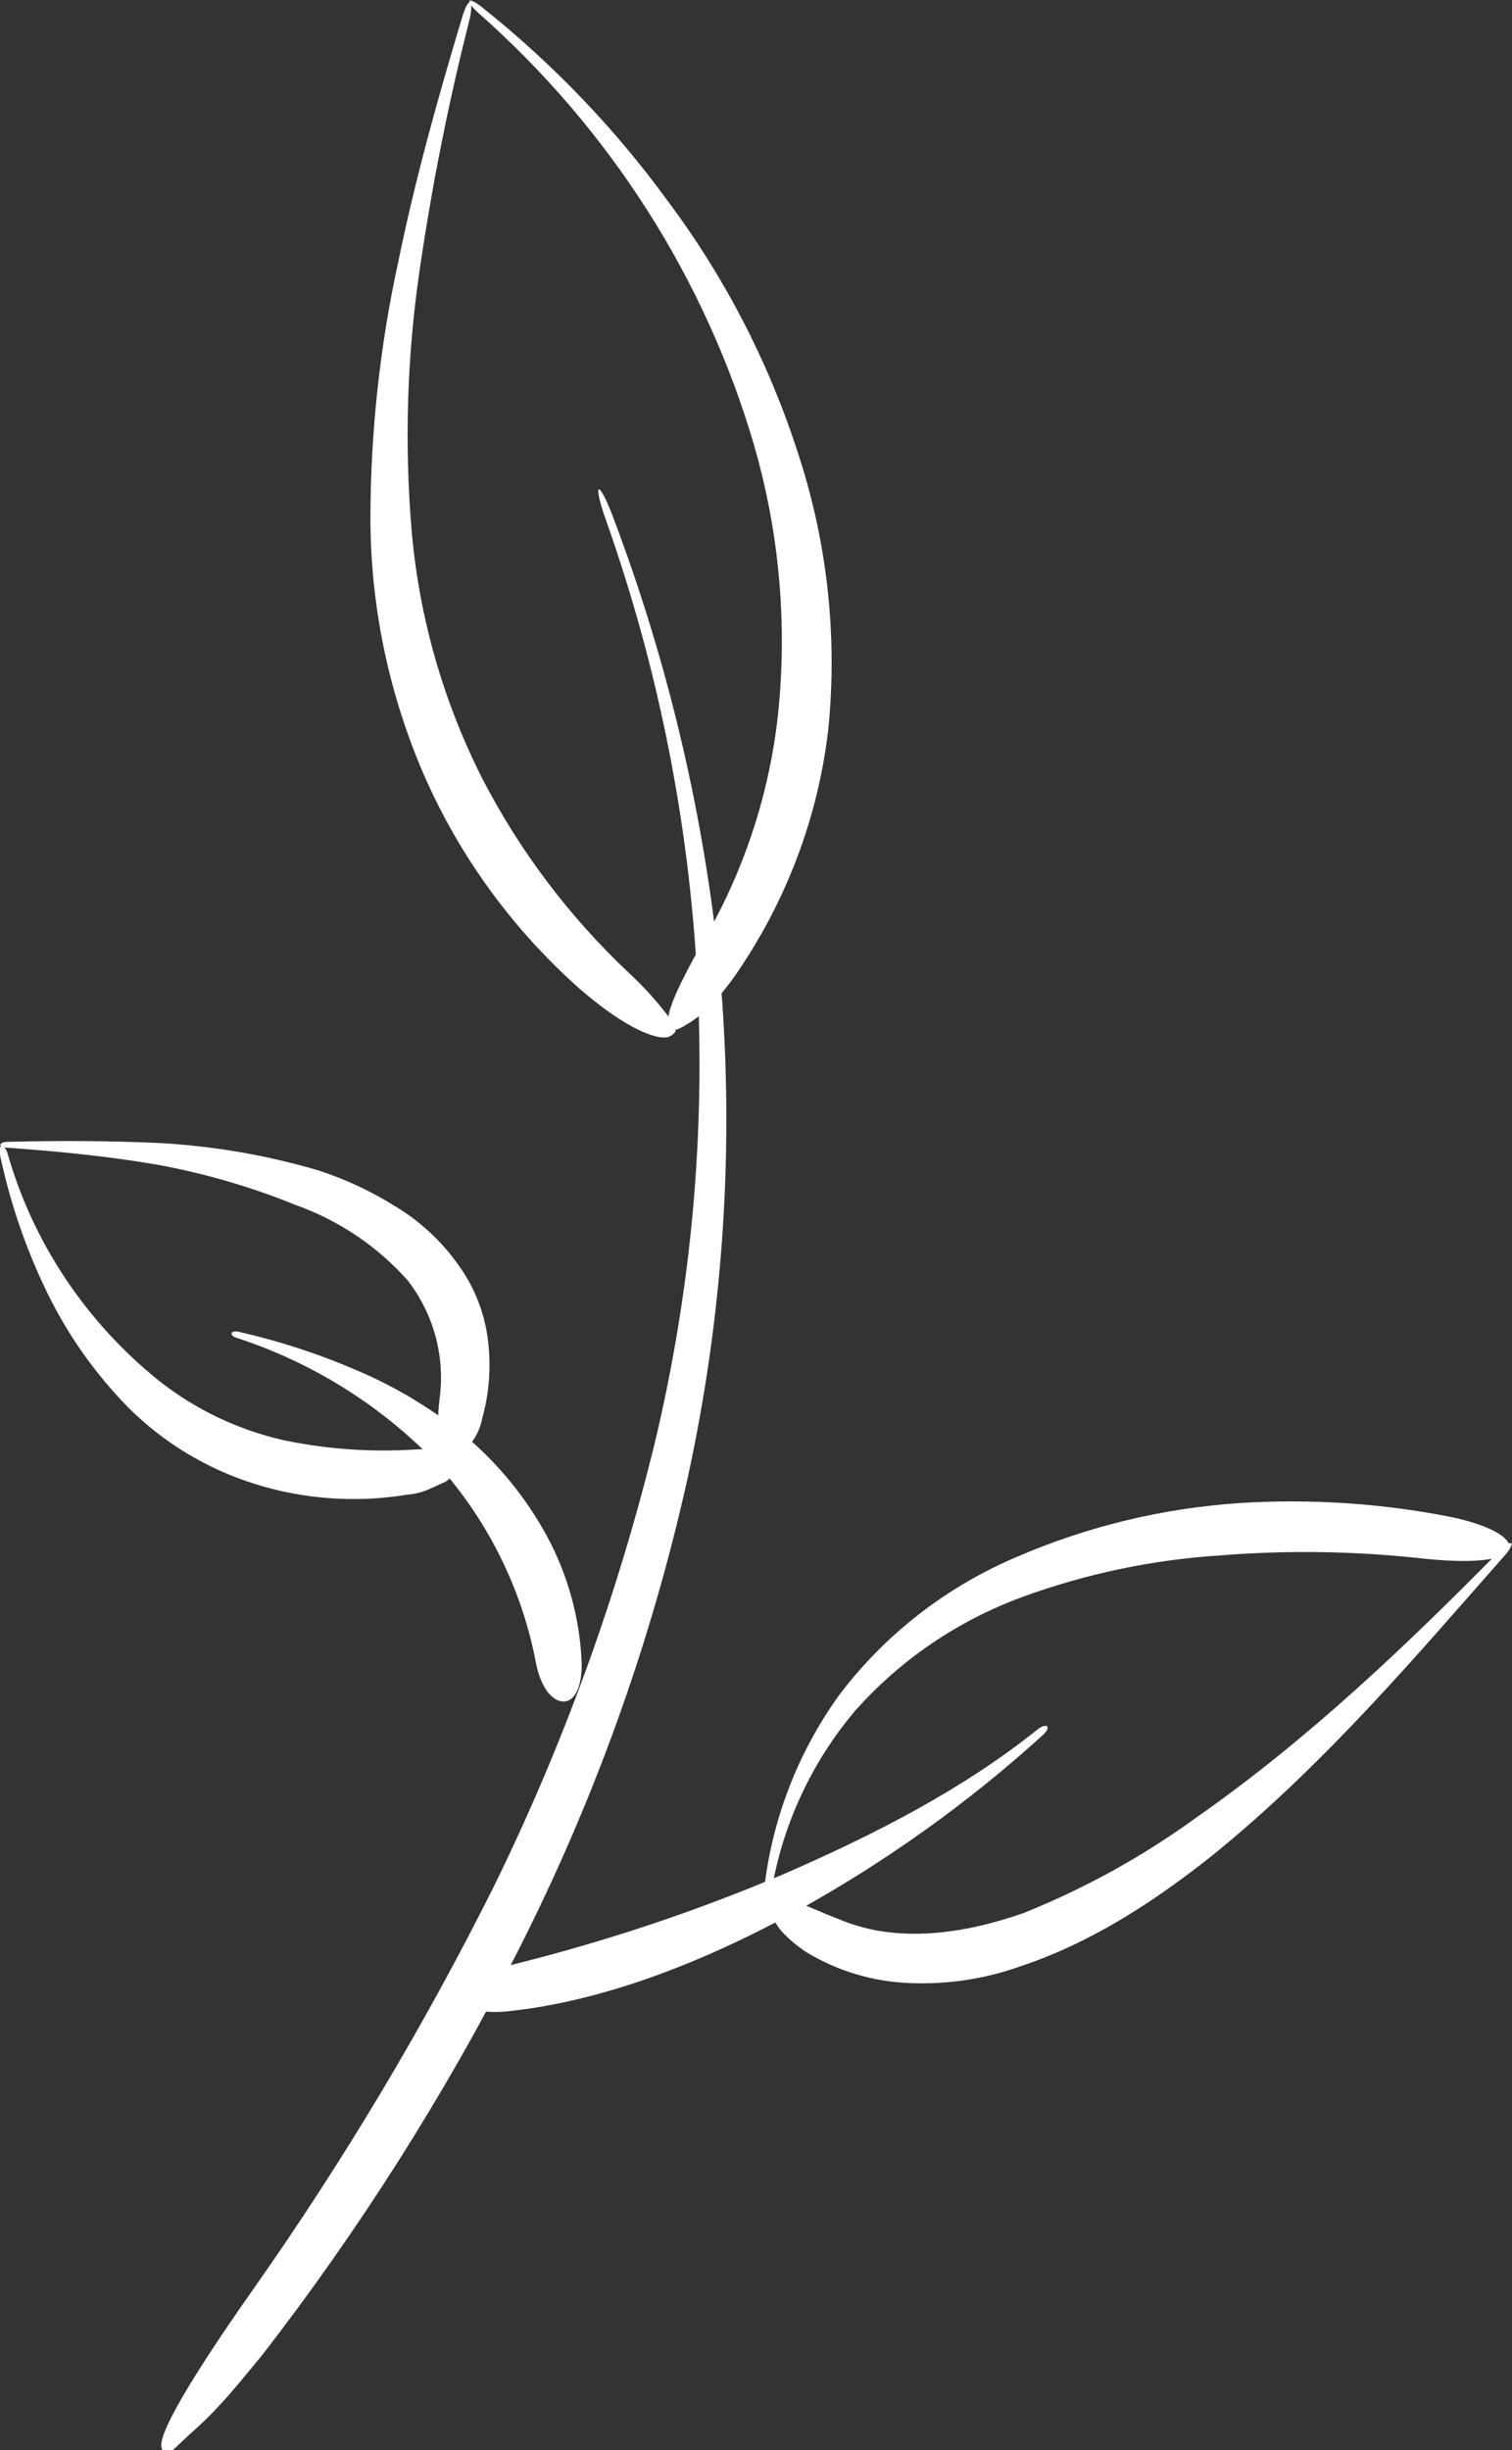 <svg width="50" height="81" viewBox="0 0 50 81" fill="none" xmlns="http://www.w3.org/2000/svg">
<rect x="0" y="0" width="50" height="81" fill="#333333" stroke="none"/>
<g clip-path="url(#clip0_143_787)">
<path d="M26.667 64.541C27.694 65.166 28.871 65.518 30.08 65.562C31.324 65.616 32.566 65.429 33.735 65.012C36.104 64.227 38.193 62.852 40.12 61.32C43.895 58.256 46.988 54.563 49.799 51.381C50.12 50.988 50 50.871 49.639 51.224C46.546 54.367 43.253 57.509 39.598 60.063C37.828 61.355 35.898 62.423 33.855 63.245C31.847 63.952 29.719 64.227 27.912 63.519C26.104 62.812 25.904 62.577 25.542 62.773C25.181 62.969 25.381 63.048 25.542 63.362C25.628 63.566 25.75 63.752 25.904 63.912C26.132 64.15 26.388 64.361 26.667 64.541Z" fill="white"/>
<path d="M8.675 77.857C11.886 73.708 14.695 69.277 17.068 64.619C19.614 59.631 21.517 54.353 22.731 48.906C23.929 43.437 24.295 37.824 23.815 32.251C23.308 27.039 22.107 21.915 20.241 17.009C19.799 15.87 19.598 15.909 20 17.088C23.512 26.941 24.083 37.569 21.647 47.728C20.412 52.768 18.635 57.666 16.345 62.341C14.034 66.966 11.376 71.416 8.394 75.657C6.265 78.682 5.221 80.489 5.341 80.921C5.462 81.353 5.703 81 6.265 80.489C6.633 80.169 6.982 79.828 7.309 79.468C7.711 79.036 8.153 78.486 8.675 77.857Z" fill="white"/>
<path d="M24.257 32.329C25.971 29.884 27.047 27.065 27.39 24.119C27.705 20.992 27.349 17.834 26.345 14.849C25.379 11.889 23.928 9.103 22.048 6.599C20.323 4.238 18.283 2.111 15.984 0.275C15.462 -0.157 15.341 6.79903e-05 15.823 0.432C20.17 4.27 23.329 9.224 24.94 14.731C25.718 17.424 26.003 20.23 25.783 23.02C25.574 25.761 24.766 28.427 23.414 30.837C22.45 32.526 21.968 33.547 22.128 33.861C22.289 34.176 22.45 34.019 22.851 33.783C23.079 33.629 23.294 33.459 23.494 33.272C23.695 33.036 23.976 32.722 24.257 32.329Z" fill="white"/>
<path d="M20.803 32.172C18.824 30.308 17.181 28.13 15.944 25.73C14.651 23.173 13.861 20.401 13.614 17.559C13.366 14.638 13.461 11.699 13.896 8.799C14.302 6.037 14.851 3.297 15.542 0.589C15.663 -0.039 15.502 -0.118 15.301 0.511C14.498 3.182 13.735 5.892 13.173 8.642C12.564 11.431 12.254 14.275 12.249 17.127C12.253 20.042 12.854 22.927 14.016 25.612C15.183 28.285 16.922 30.683 19.116 32.644C20.723 34.058 21.847 34.45 22.169 34.254C22.49 34.058 22.329 33.94 22.088 33.586C21.703 33.079 21.273 32.606 20.803 32.172Z" fill="white"/>
<path d="M16.707 66.505C19.88 66.191 23.213 64.894 26.305 63.205C29.262 61.576 32.012 59.612 34.498 57.352C34.779 57.077 34.618 56.959 34.337 57.156C31.847 59.159 28.916 60.652 25.944 61.948C23.007 63.195 19.972 64.207 16.867 64.973L16.145 65.209C15.96 65.263 15.784 65.343 15.622 65.444C15.421 65.561 15.265 65.741 15.181 65.955C15.181 66.308 15.663 66.583 16.707 66.505Z" fill="white"/>
<path d="M48.032 50.163C45.721 49.703 43.358 49.544 41.004 49.692C38.468 49.86 35.981 50.458 33.655 51.46C31.285 52.457 29.233 54.058 27.711 56.095C26.351 58.006 25.509 60.222 25.261 62.537C25.181 63.087 25.382 63.127 25.502 62.577C25.861 60.367 26.818 58.292 28.273 56.566C29.77 54.877 31.675 53.58 33.815 52.795C35.93 52.023 38.149 51.56 40.402 51.42C42.649 51.243 44.909 51.283 47.149 51.538C48.755 51.696 49.679 51.578 49.88 51.263C50.08 50.949 49.478 50.478 48.032 50.163Z" fill="white"/>
<path d="M19.237 55.034C19.191 53.658 18.849 52.306 18.233 51.067C17.561 49.74 16.634 48.553 15.502 47.571C14.383 46.63 13.123 45.862 11.767 45.292C10.525 44.756 9.234 44.336 7.912 44.035C7.631 43.957 7.55 44.153 7.831 44.232C10.341 45.053 12.604 46.471 14.418 48.356C16.1 50.212 17.238 52.479 17.711 54.916C17.872 55.781 18.233 56.213 18.595 56.252C18.956 56.291 19.237 55.859 19.237 55.034Z" fill="white"/>
<path d="M15.944 46.903C16.173 46.085 16.241 45.232 16.145 44.389C16.047 43.454 15.701 42.56 15.14 41.796C14.589 41.02 13.878 40.364 13.052 39.871C12.262 39.377 11.412 38.981 10.522 38.693C8.811 38.19 7.045 37.887 5.261 37.789C3.534 37.711 1.847 37.711 0.281 37.75C-0.08 37.75 -0.08 37.947 0.281 37.947C1.888 38.064 3.534 38.222 5.141 38.496C6.724 38.78 8.272 39.228 9.759 39.832C11.203 40.344 12.489 41.21 13.494 42.346C14.347 43.46 14.721 44.855 14.538 46.235C14.418 47.257 14.498 47.885 14.819 48.081C14.918 48.119 15.026 48.124 15.127 48.096C15.229 48.067 15.318 48.007 15.382 47.924C15.674 47.65 15.871 47.293 15.944 46.903Z" fill="white"/>
<path d="M13.695 47.924C12.241 48.015 10.781 47.91 9.357 47.61C7.876 47.27 6.491 46.612 5.301 45.685C2.853 43.731 1.085 41.082 0.241 38.104C0.12 37.789 -0.08 37.829 -0 38.182C0.319 39.7 0.817 41.177 1.486 42.582C2.169 44.029 3.092 45.356 4.217 46.51C5.387 47.686 6.835 48.563 8.434 49.063C10.054 49.571 11.775 49.692 13.454 49.417C13.718 49.399 13.977 49.332 14.217 49.221L14.739 48.985C15.02 48.788 15.181 48.592 15.181 48.435C15.181 48.278 14.618 47.846 13.695 47.924Z" fill="white"/>
</g>
<defs>
<clipPath id="clip0_143_787">
<rect width="50" height="81" fill="white"/>
</clipPath>
</defs>
</svg>
